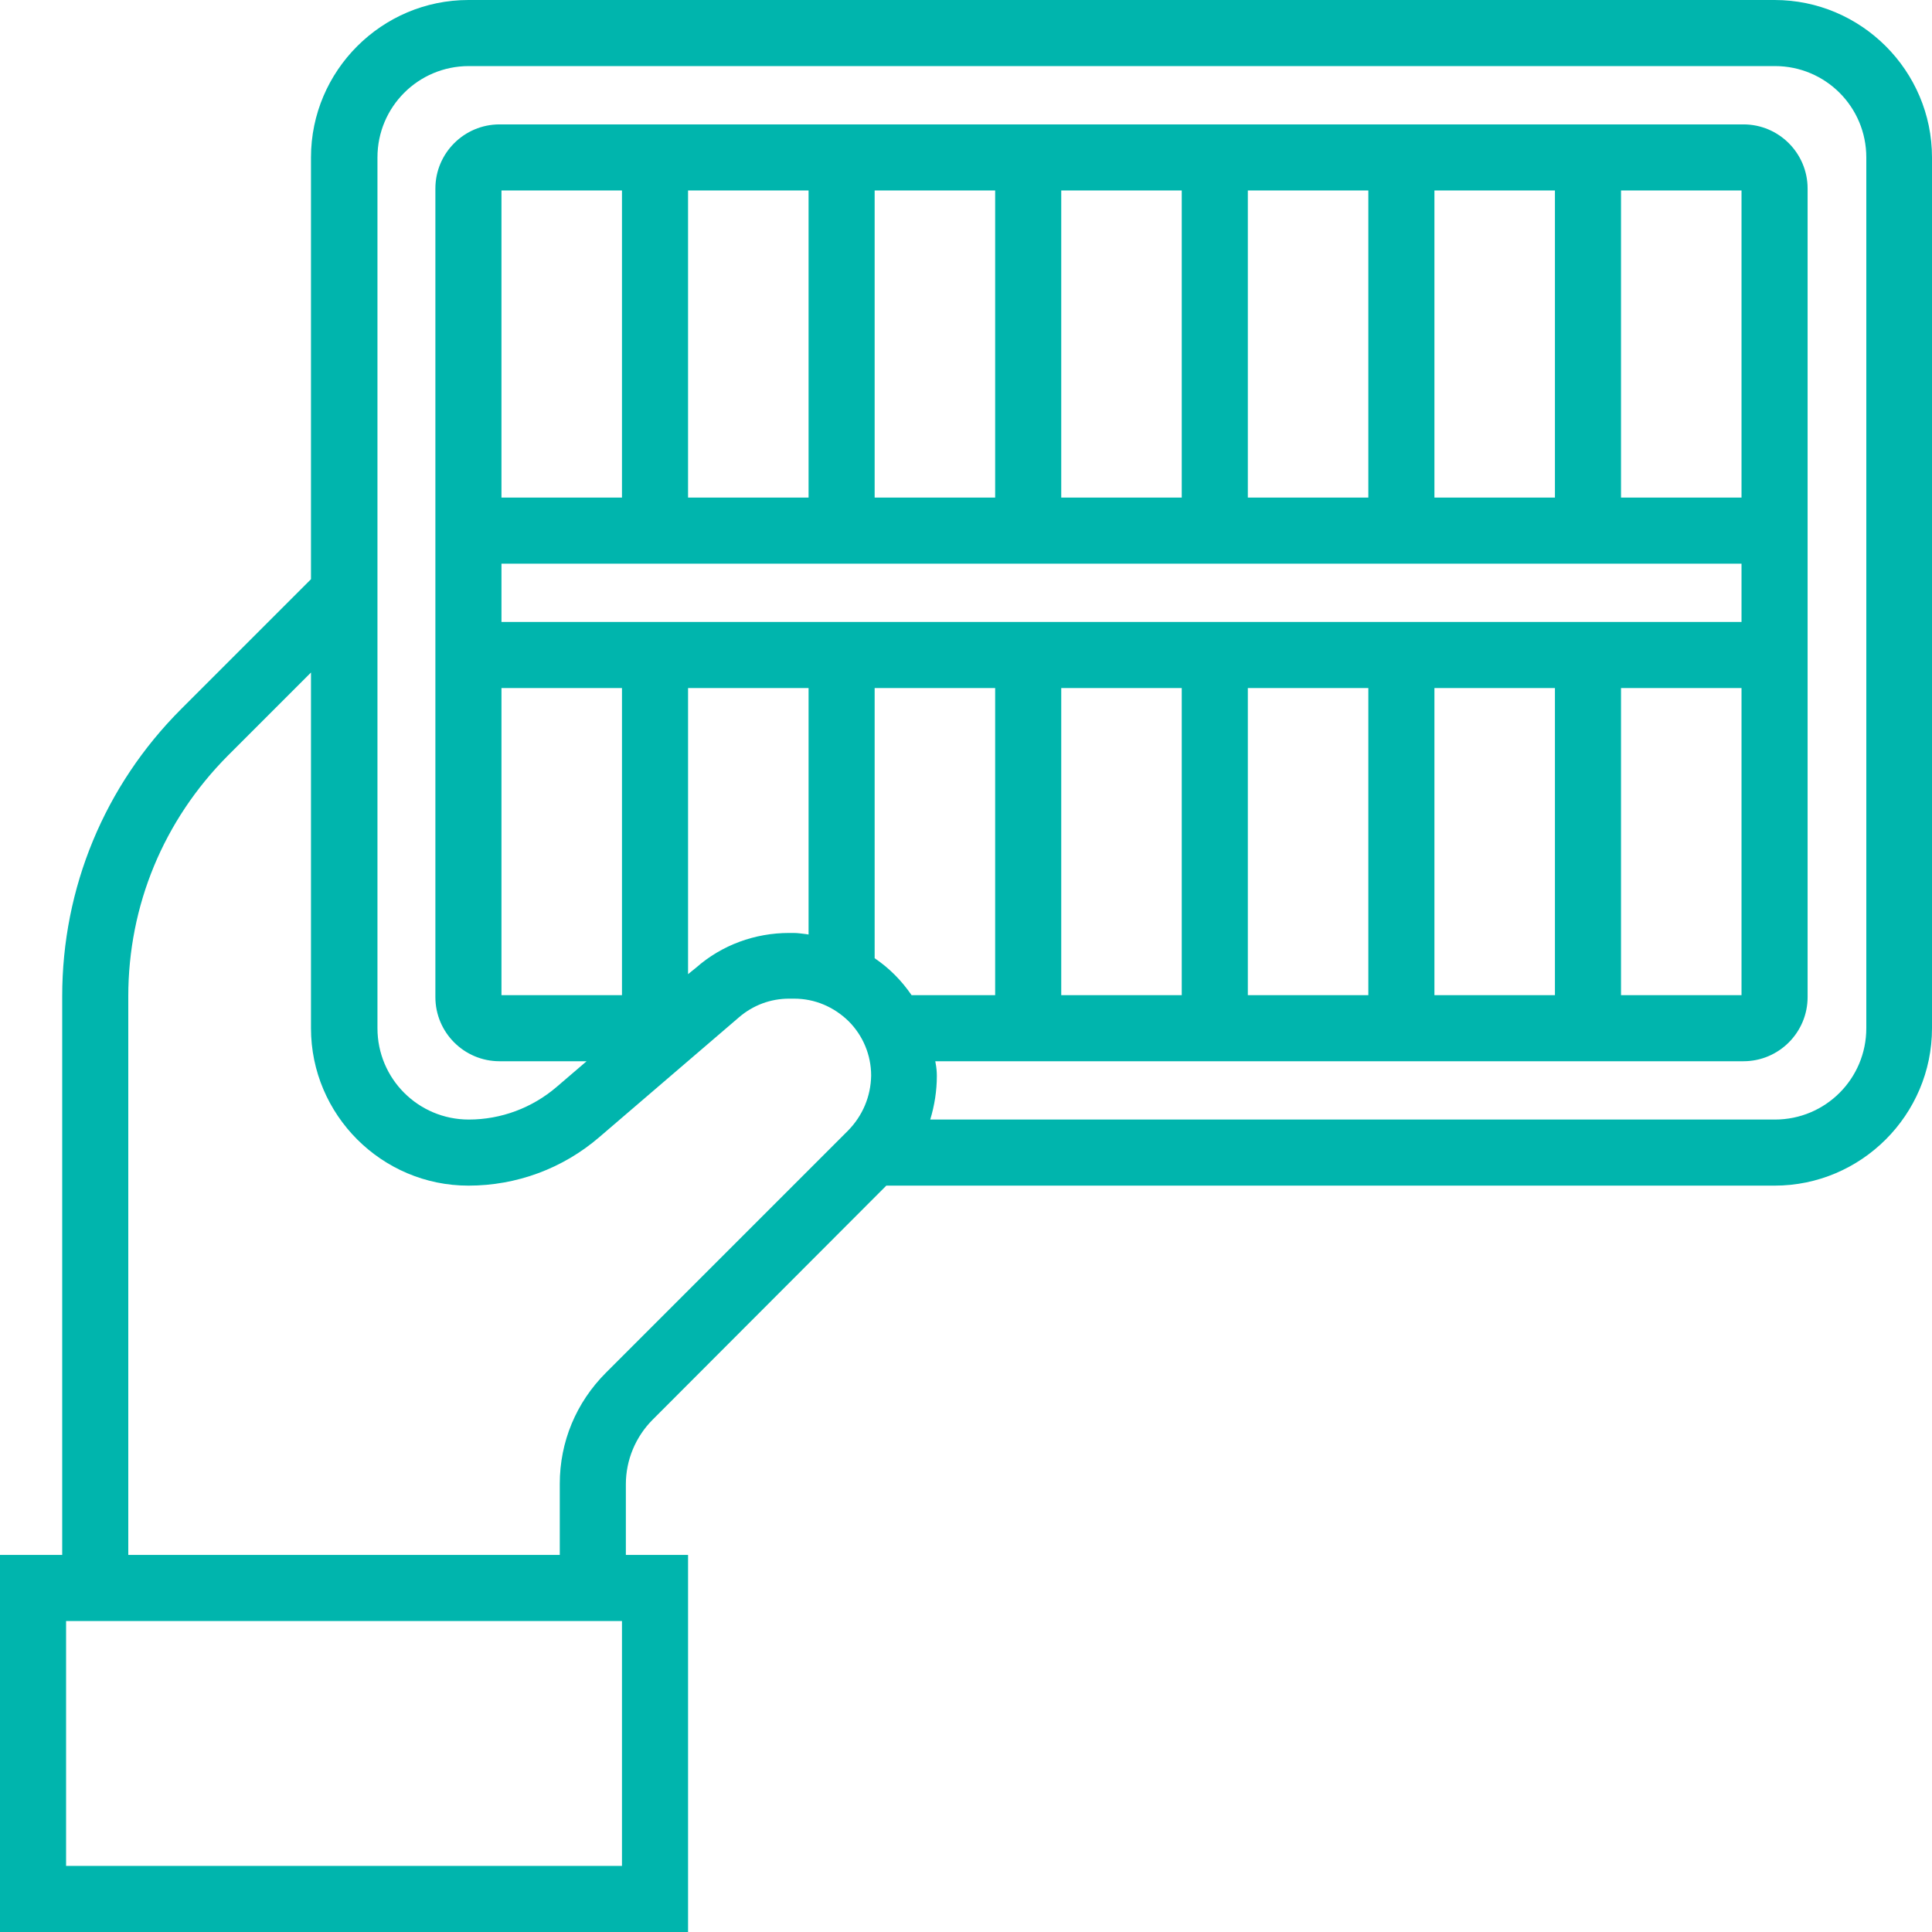 <svg xmlns="http://www.w3.org/2000/svg" xmlns:xlink="http://www.w3.org/1999/xlink" version="1.1" id="Layer_5" x="0px" y="0px" viewBox="0 0 497 497" style="enable-background:new 0 0 497 497;" xml:space="preserve">
<path d="M456.5,0h-336C98.2,0,80,18.2,80,40.5V149l-33.4,33.4c-19.7,19.7-30.6,46-30.6,73.9L16,400H0v97h177v-97h-16v-18.2  c0-6.2,2.5-12.2,6.9-16.6L228,305h228.5c22.3,0,40.5-18.2,40.5-40.5v-224C497,18.2,478.8,0,456.5,0z M256,177v79h-21.5  c-2.6-3.8-5.8-7-9.5-9.5V177H256z M400,177v79h-31v-79H400z M352,177v79h-31v-79H352z M304,177v79h-31v-79H304z M218.2,290.8  l-62.3,62.3c-7.7,7.7-11.9,17.8-11.9,28.6V400H33l0-143.7c0-23.4,9.1-45.3,25.6-61.9L80,173v91.5c0,22.3,18.2,40.5,40.5,40.5  c12.4,0,24.3-4.4,33.7-12.5l35.9-30.8c3.6-3.1,8.1-4.8,12.9-4.8h1.3c0,0,0,0,0,0c5.3,0,10.2,2.1,14,5.8c3.7,3.7,5.8,8.7,5.8,14  C224,282.1,221.9,287,218.2,290.8L218.2,290.8z M448,145v15H129v-15H448z M129,256v-79h31v79H129z M448,49v79h-31V49H448z M400,49  v79h-31V49H400z M352,49v79h-31V49H352z M304,49v79h-31V49H304z M256,49v79h-31V49H256z M208,49v79h-31V49H208z M160,49v79h-31V49  H160z M177,250.6V177h31v63.4c-0.2,0-0.4-0.1-0.6-0.1c-1-0.1-2.1-0.3-3.2-0.3H203c-8.8,0-17.3,3.1-23.9,8.9L177,250.6z M448,177v79  h-31v-79H448z M241,276.8c0-1.1-0.1-2.2-0.3-3.2c0-0.2-0.1-0.4-0.1-0.6h207.9c9.1,0,16.5-7.4,16.5-16.5v-208  c0-9.1-7.4-16.5-16.5-16.5h-320c-9.1,0-16.5,7.4-16.5,16.5v208c0,9.1,7.4,16.5,16.5,16.5h22.4l-7.7,6.6c-6.3,5.4-14.3,8.4-22.6,8.4  c-13,0-23.5-10.5-23.5-23.5v-224c0-13,10.5-23.5,23.5-23.5h336c13,0,23.5,10.5,23.5,23.5v224c0,13-10.5,23.5-23.5,23.5H239.3  C240.4,284.4,241,280.6,241,276.8z M17,480v-63h143v63H17z" fill="#00b5ad"/>
</svg>